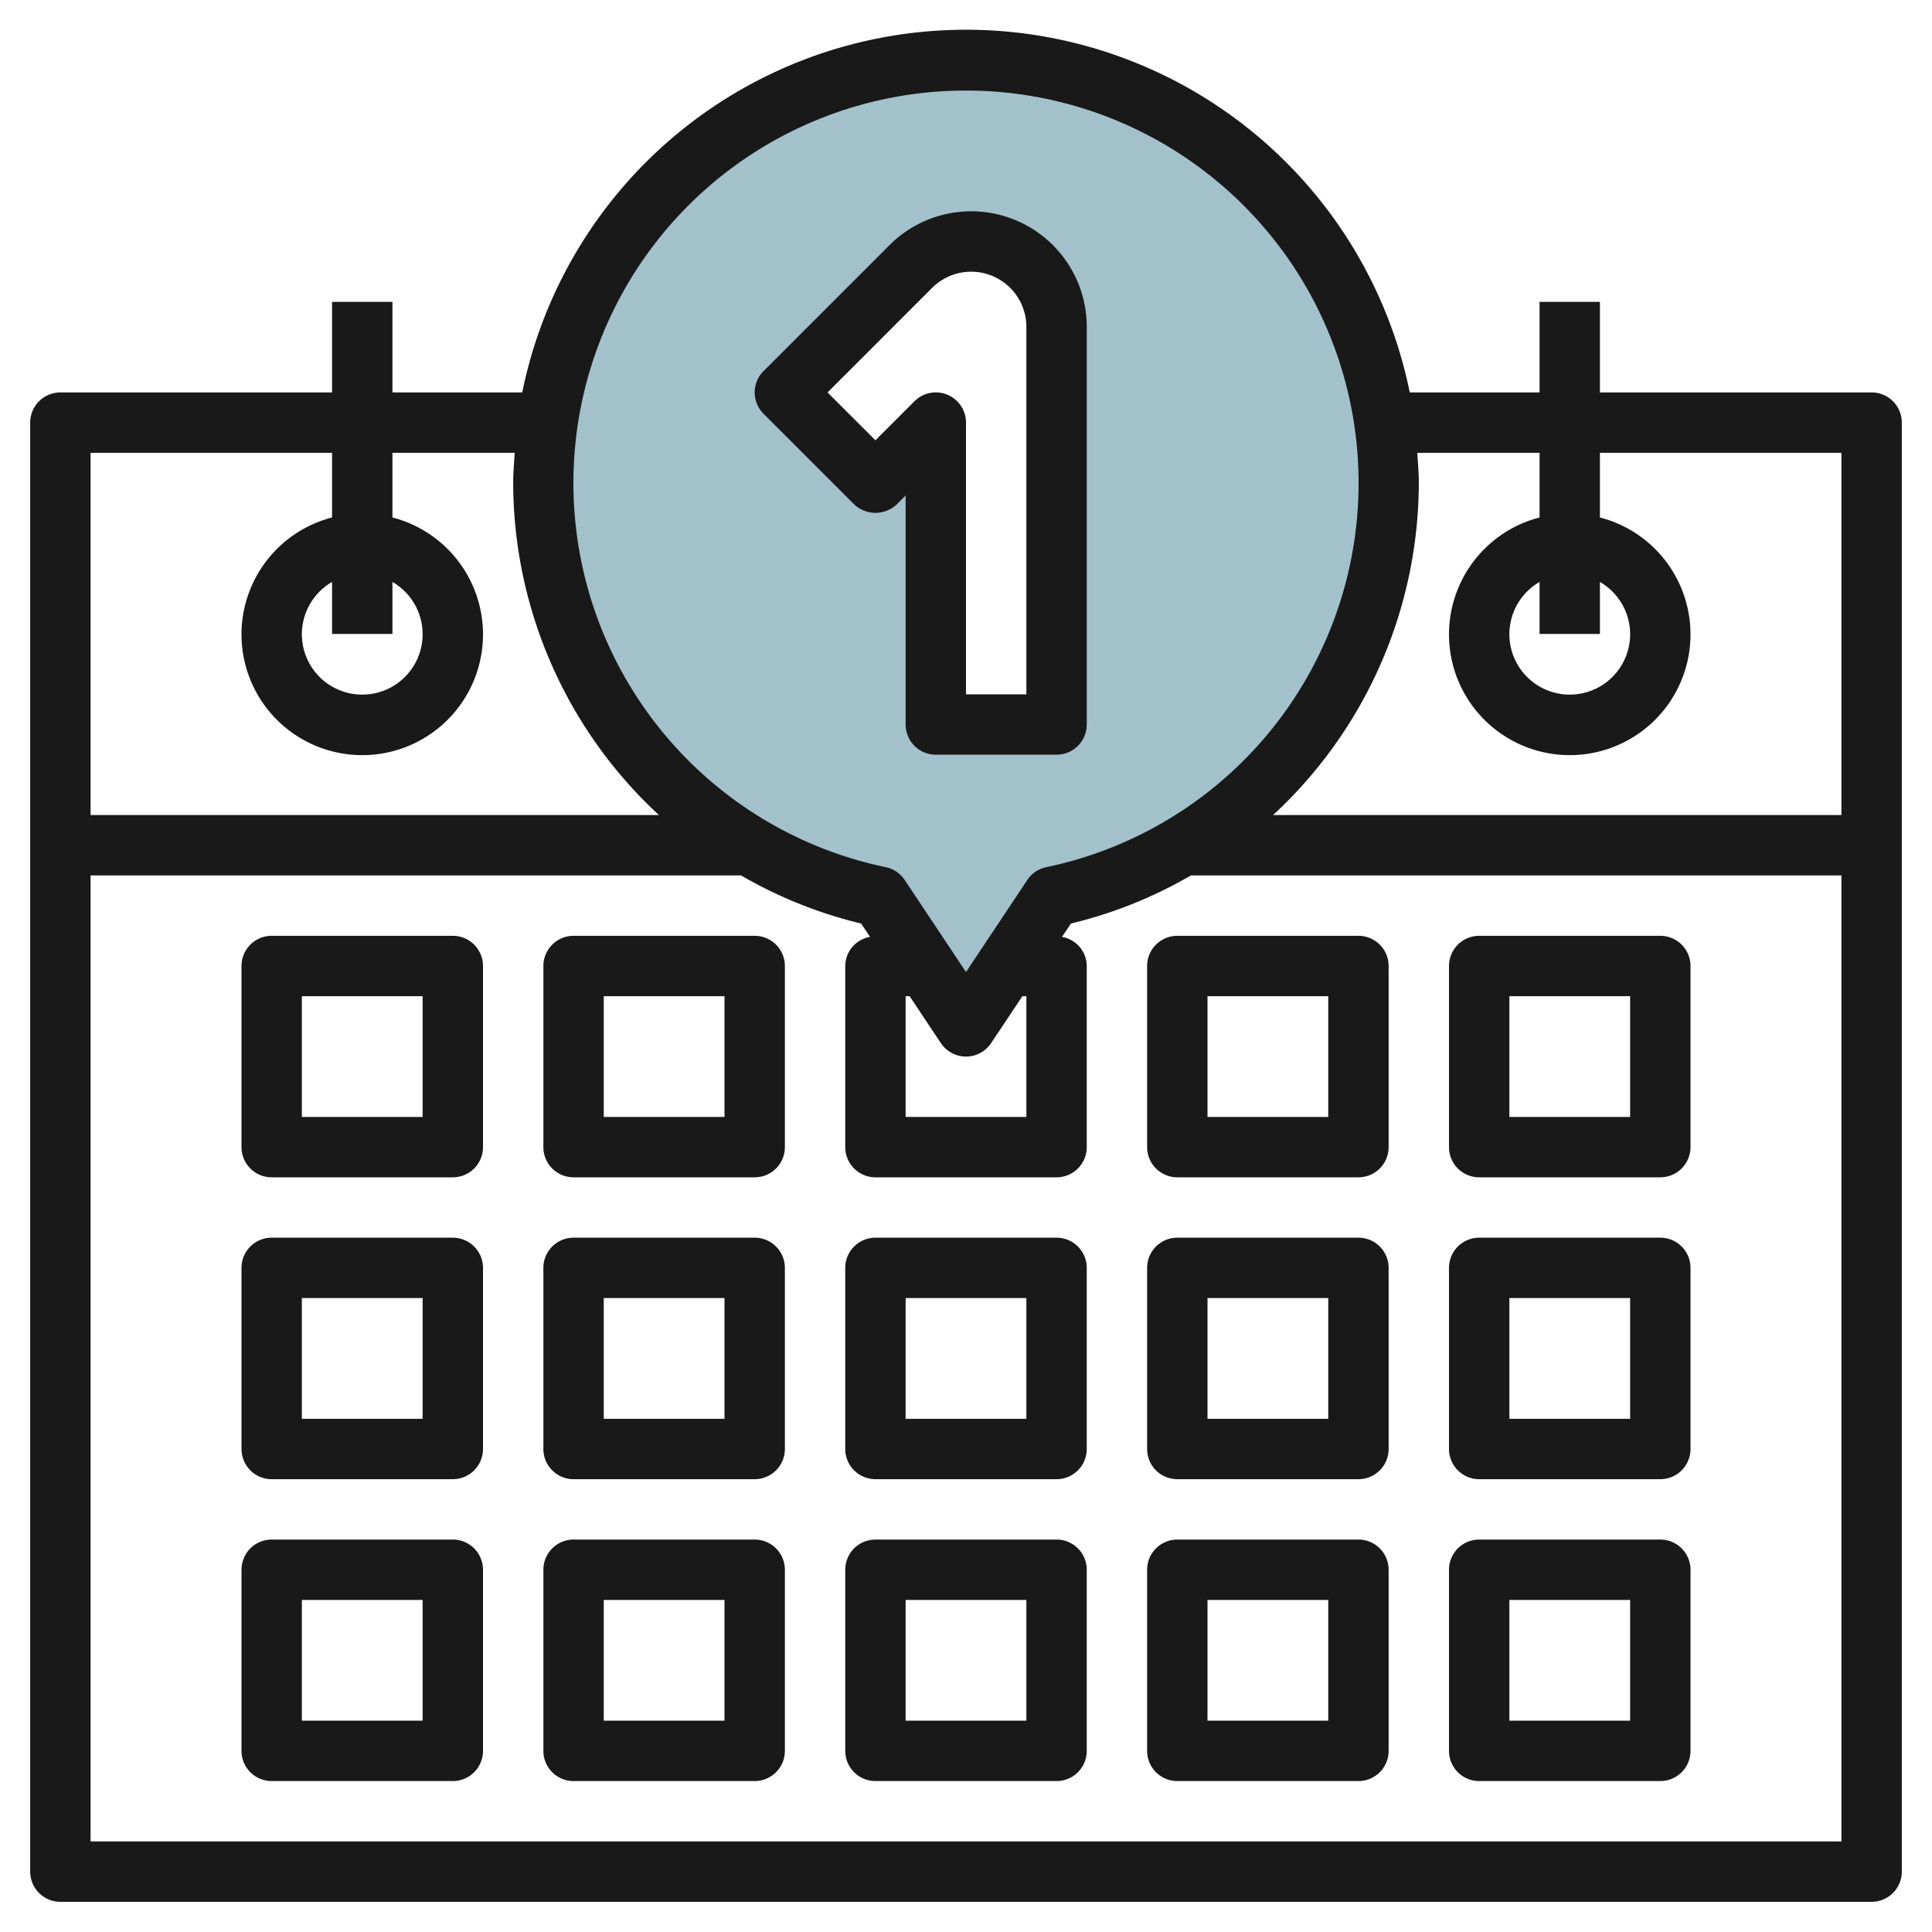 <svg height="512" viewBox="0 0 64 64" width="512" xmlns="http://www.w3.org/2000/svg"><g id="Layer_11" data-name="Layer 11"><path d="m32 2a14 14 0 0 0 -2.863 27.705l2.863 4.295 2.863-4.294a14 14 0 0 0 -2.863-27.706zm3 22h-4v-10l-2 2-3-3 4.172-4.172a2.828 2.828 0 0 1 4.828 2z" fill="#a3c1ca"/><g fill="#191919"><path d="m62 13h-9v-3h-2v3h-4.3a15 15 0 0 0 -29.4 0h-4.3v-3h-2v3h-9a1 1 0 0 0 -1 1v48a1 1 0 0 0 1 1h60a1 1 0 0 0 1-1v-48a1 1 0 0 0 -1-1zm-11 2v2.142a4 4 0 1 0 2 0v-2.142h8v12h-18.828a15.025 15.025 0 0 0 4.828-11c0-.338-.029-.668-.051-1zm2 4.278a2 2 0 1 1 -2 0v1.722h2zm-21-16.278a13 13 0 0 1 2.66 25.726 1 1 0 0 0 -.629.424l-2.031 3.05-2.031-3.05a1 1 0 0 0 -.629-.424 13 13 0 0 1 2.66-25.726zm2 30v4h-4v-4h.132l1.036 1.555a1 1 0 0 0 1.664 0l1.036-1.555zm-23-18v2.142a4 4 0 1 0 2 0v-2.142h4.051c-.022.332-.051.662-.051 1a15.025 15.025 0 0 0 4.828 11h-18.828v-12zm2 4.278a2 2 0 1 1 -2 0v1.722h2zm-10 41.722v-32h21.549a14.8 14.8 0 0 0 3.978 1.593l.295.443a.986.986 0 0 0 -.822.964v6a1 1 0 0 0 1 1h6a1 1 0 0 0 1-1v-6a.986.986 0 0 0 -.822-.964l.3-.443a14.8 14.8 0 0 0 3.973-1.593h21.549v32z"/><path d="m15 31h-6a1 1 0 0 0 -1 1v6a1 1 0 0 0 1 1h6a1 1 0 0 0 1-1v-6a1 1 0 0 0 -1-1zm-1 6h-4v-4h4z"/><path d="m25 31h-6a1 1 0 0 0 -1 1v6a1 1 0 0 0 1 1h6a1 1 0 0 0 1-1v-6a1 1 0 0 0 -1-1zm-1 6h-4v-4h4z"/><path d="m45 31h-6a1 1 0 0 0 -1 1v6a1 1 0 0 0 1 1h6a1 1 0 0 0 1-1v-6a1 1 0 0 0 -1-1zm-1 6h-4v-4h4z"/><path d="m55 31h-6a1 1 0 0 0 -1 1v6a1 1 0 0 0 1 1h6a1 1 0 0 0 1-1v-6a1 1 0 0 0 -1-1zm-1 6h-4v-4h4z"/><path d="m15 41h-6a1 1 0 0 0 -1 1v6a1 1 0 0 0 1 1h6a1 1 0 0 0 1-1v-6a1 1 0 0 0 -1-1zm-1 6h-4v-4h4z"/><path d="m25 41h-6a1 1 0 0 0 -1 1v6a1 1 0 0 0 1 1h6a1 1 0 0 0 1-1v-6a1 1 0 0 0 -1-1zm-1 6h-4v-4h4z"/><path d="m35 41h-6a1 1 0 0 0 -1 1v6a1 1 0 0 0 1 1h6a1 1 0 0 0 1-1v-6a1 1 0 0 0 -1-1zm-1 6h-4v-4h4z"/><path d="m45 41h-6a1 1 0 0 0 -1 1v6a1 1 0 0 0 1 1h6a1 1 0 0 0 1-1v-6a1 1 0 0 0 -1-1zm-1 6h-4v-4h4z"/><path d="m55 41h-6a1 1 0 0 0 -1 1v6a1 1 0 0 0 1 1h6a1 1 0 0 0 1-1v-6a1 1 0 0 0 -1-1zm-1 6h-4v-4h4z"/><path d="m15 51h-6a1 1 0 0 0 -1 1v6a1 1 0 0 0 1 1h6a1 1 0 0 0 1-1v-6a1 1 0 0 0 -1-1zm-1 6h-4v-4h4z"/><path d="m25 51h-6a1 1 0 0 0 -1 1v6a1 1 0 0 0 1 1h6a1 1 0 0 0 1-1v-6a1 1 0 0 0 -1-1zm-1 6h-4v-4h4z"/><path d="m35 51h-6a1 1 0 0 0 -1 1v6a1 1 0 0 0 1 1h6a1 1 0 0 0 1-1v-6a1 1 0 0 0 -1-1zm-1 6h-4v-4h4z"/><path d="m45 51h-6a1 1 0 0 0 -1 1v6a1 1 0 0 0 1 1h6a1 1 0 0 0 1-1v-6a1 1 0 0 0 -1-1zm-1 6h-4v-4h4z"/><path d="m55 51h-6a1 1 0 0 0 -1 1v6a1 1 0 0 0 1 1h6a1 1 0 0 0 1-1v-6a1 1 0 0 0 -1-1zm-1 6h-4v-4h4z"/><path d="m28.293 16.707a1.031 1.031 0 0 0 1.415 0l.292-.293v7.586a1 1 0 0 0 1 1h4a1 1 0 0 0 1-1v-13.171a3.828 3.828 0 0 0 -6.536-2.707l-4.171 4.171a1 1 0 0 0 0 1.414zm2.585-7.171a1.829 1.829 0 0 1 3.122 1.293v12.171h-2v-9a1 1 0 0 0 -1.708-.707l-1.292 1.292-1.586-1.585z"/></g></g></svg>